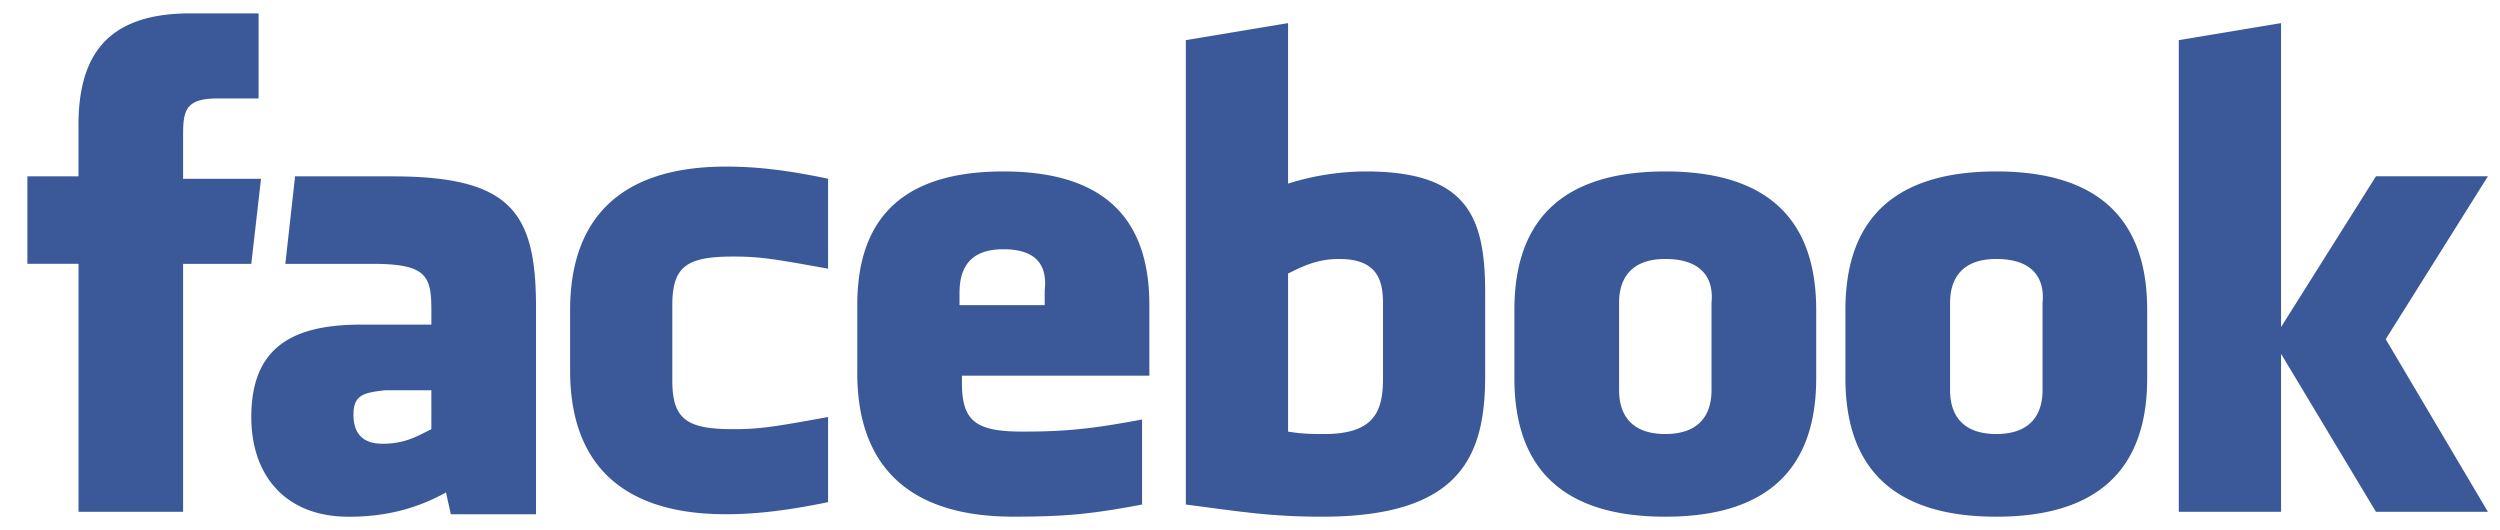 <svg viewBox="0 0 66 14" fill="none" xmlns="http://www.w3.org/2000/svg"><g clip-path="url(#clip0)"><path d="M35.354 6.837c-.578 0-.963.192-1.349.385v4.172c.386.064.642.064.964.064 1.349 0 1.542-.642 1.542-1.476v-1.99c0-.642-.193-1.155-1.157-1.155zm-8.866-.257c-.9 0-1.157.514-1.157 1.155v.321h2.249v-.385c.064-.577-.129-1.091-1.092-1.091zM9.332 10.945c0 .513.257.77.771.77.579 0 .9-.192 1.285-.385v-1.027h-1.22c-.579.064-.836.128-.836.642zm34.632-4.108c-.9 0-1.22.513-1.22 1.155v2.31c0 .643.32 1.156 1.22 1.156.9 0 1.22-.513 1.22-1.155v-2.31c.065-.643-.256-1.156-1.22-1.156zm-39.13 6.675H2.073V6.965H.722v-2.31h1.35V3.305c0-1.861.771-2.952 2.956-2.952h1.799V2.6H5.734c-.835 0-.9.321-.9.963V4.72h2.057l-.257 2.246h-1.8v6.547zm9.317.064h-2.249L11.774 13c-1.028.577-1.992.642-2.57.642-1.67 0-2.57-1.091-2.57-2.632 0-1.797 1.028-2.44 2.891-2.44h1.863v-.384c0-.899-.128-1.22-1.542-1.22H7.533l.257-2.31h2.57c3.149 0 3.791.962 3.791 3.466v5.455zm7.71-6.482c-1.413-.257-1.799-.321-2.505-.321-1.221 0-1.607.256-1.607 1.283v1.99c0 1.027.386 1.284 1.607 1.284.706 0 1.092-.064 2.505-.321v2.247c-1.22.256-2.056.32-2.698.32-2.956 0-4.112-1.54-4.112-3.787V8.185c0-2.247 1.156-3.787 4.112-3.787.707 0 1.478.064 2.698.32v2.376zm8.546 2.824h-5.012v.192c0 1.027.386 1.284 1.607 1.284 1.092 0 1.799-.064 3.148-.32v2.246c-1.35.256-2.056.32-3.405.32-2.956 0-4.113-1.54-4.113-3.786V8.056c0-1.925.836-3.53 3.856-3.53s3.855 1.605 3.855 3.53v1.862h.064zm8.802 0c0 2.118-.642 3.723-4.305 3.723-1.349 0-2.12-.129-3.598-.321V1.06l2.699-.45v4.237a6.902 6.902 0 0 1 2.056-.321c2.699 0 3.148 1.22 3.148 3.21v2.182zm8.739.064c0 1.861-.771 3.659-3.984 3.659s-3.984-1.798-3.984-3.659V8.185c0-1.862.771-3.659 3.984-3.659s3.984 1.797 3.984 3.659v1.797zm8.738 0c0 1.861-.771 3.659-3.984 3.659-3.212 0-3.983-1.798-3.983-3.659V8.185c0-1.862.77-3.659 3.983-3.659s3.984 1.797 3.984 3.659v1.797zm8.995 3.53h-2.956L60.22 9.34v4.172H57.52V1.06L60.22.61v8.024l2.505-3.98h2.956l-2.698 4.301 2.698 4.557zM52.702 6.837c-.9 0-1.22.513-1.22 1.155v2.31c0 .643.32 1.156 1.22 1.156.9 0 1.221-.513 1.221-1.155v-2.31c.064-.643-.257-1.156-1.22-1.156z" fill="#3B5998"/></g><defs><clipPath id="clip0"><path fill="#fff" transform="translate(.723 .354)" d="M0 0h64.958v13.287H0z"/></clipPath></defs></svg>